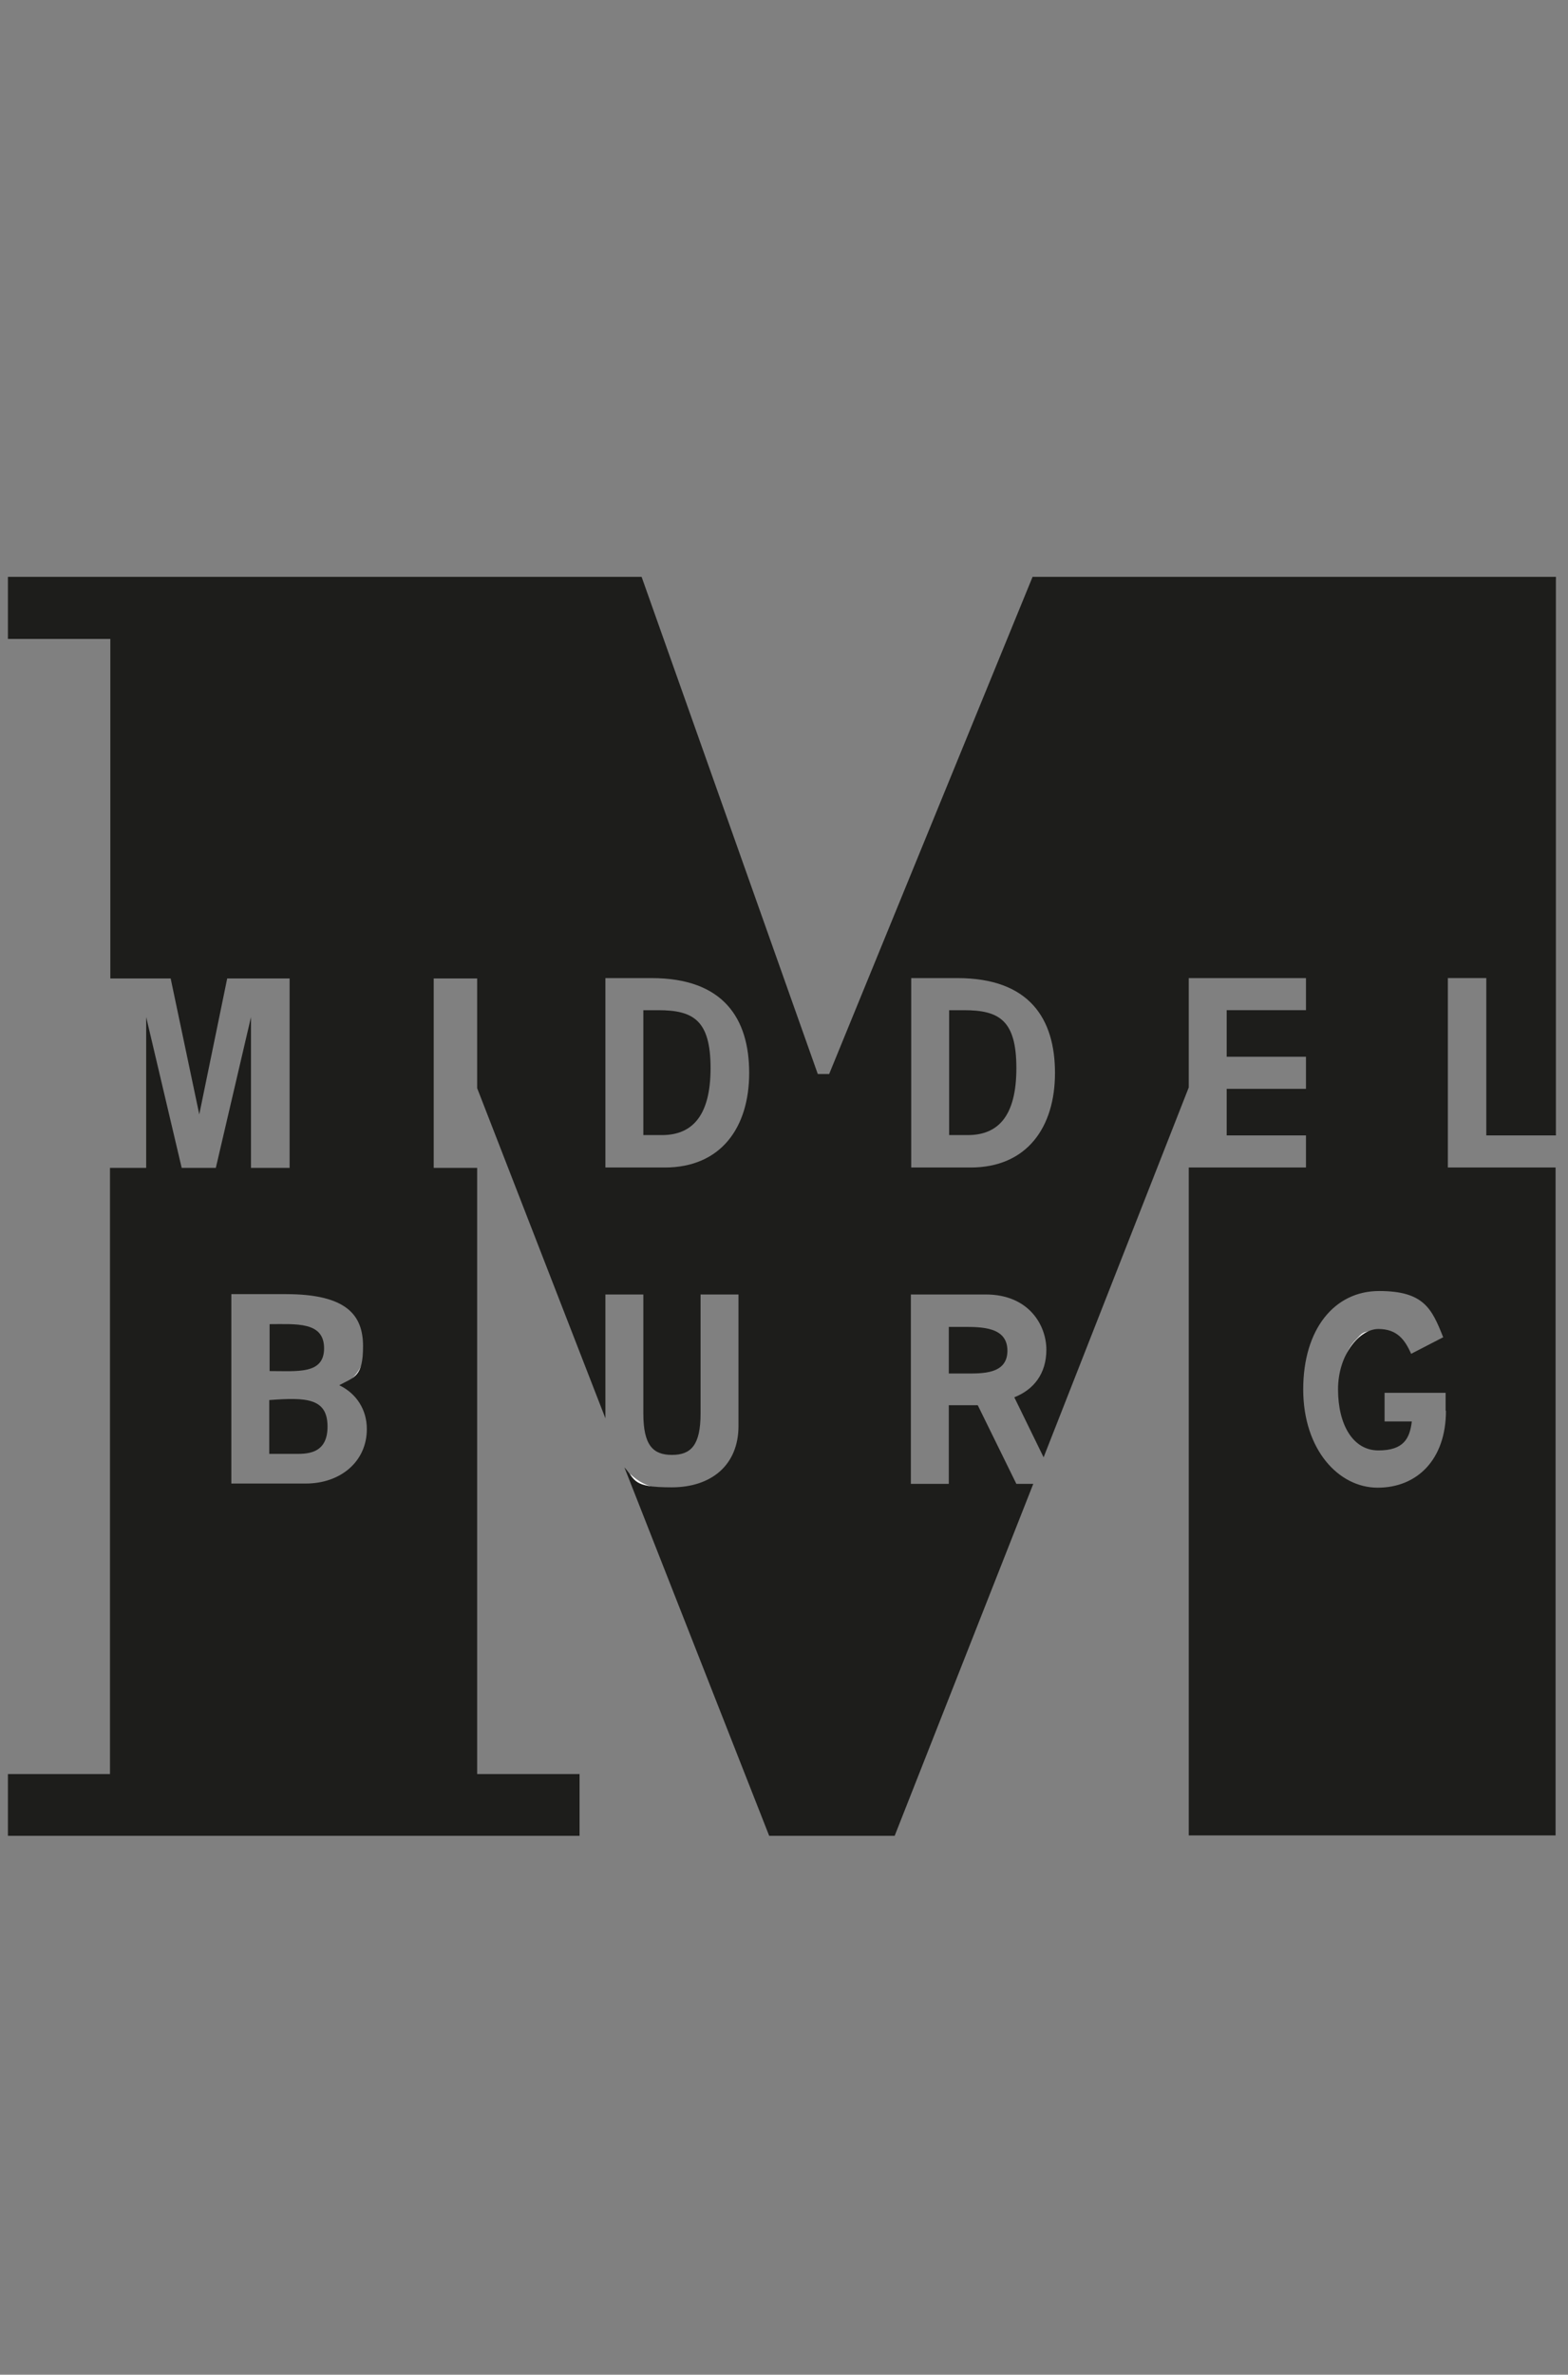 <?xml version="1.0" encoding="UTF-8"?>
<svg id="Laag_1" xmlns="http://www.w3.org/2000/svg" version="1.1" viewBox="0 0 454.8 688.3">
  <rect x="0" y="0" width="454.8" height="688.3" fill="#808080" stroke="none"/>
  <!-- Generator: Adobe Illustrator 29.3.1, SVG Export Plug-In . SVG Version: 2.1.0 Build 151)  -->
  <defs>
    <style>
      .st0 {
        fill: #1d1d1b;
      }

      .st1 {
        fill: #fff;
      }
    </style>
  </defs>
  <path class="st1" d="M205.5,309.7c0,12.7-4.4,18.8-13.5,18.8h-4.8v-35.1h3.6c4.8,0,8.3,1.2,10.7,3.6,2.7,2.7,4,6.8,4,12.7h0ZM92.7,408.4c-2.6-2.5-8.2-2.5-14-2.1v14.5h7c2.2,0,5.1,0,7-1.8,1.2-1.2,1.8-3.1,1.8-5.5s-.6-3.9-1.8-5.1h0ZM91.9,386.5c-2.3-2.2-6.8-2.2-11.7-2.1h-1.5v12.5h1.9c4.8,0,9.3.1,11.4-2,.9-.9,1.4-2.3,1.4-4.1s-.5-3.3-1.5-4.3h0ZM290.1,387.1c-2.1-2.1-6.1-2-9.6-2h-1.2s-3.5,0-3.5,0v12.4h4.8c3.4,0,7.5,0,9.7-2.1.9-.9,1.4-2.2,1.4-3.9s-.5-3.4-1.5-4.4h0ZM290.2,297c-2.4-2.4-5.9-3.6-10.7-3.6h-3.6v35.1h4.8c9.1,0,13.5-6.2,13.5-18.8s-1.3-10-4-12.7h0ZM299.9,167.7l-58.8,143.8v.3h-4.2v-.4c-.1,0-51.1-143.7-51.1-143.7H2.8v16.9h29.7v98.4h17.4v.4c0,0,7.8,36.7,7.8,36.7l7.6-36.7v-.4h19.2v56h-12.3v-39.4l-9.1,39v.4h-10.9v-.4c-.1,0-9.3-39.1-9.3-39.1v39.5h-10.5v175.7H2.8v16.8h164.7v-16.8h-29.7v-175.7h-12.6v-56h13.7v32.3l36.1,92.8v-33.5h12.2v35.1c0,4.9.8,8,2.5,9.7,1.2,1.2,2.9,1.7,5.3,1.7,4.8,0,7.8-1.9,7.8-11.4v-35.1h12.2v38.6c0,5.3-1.7,9.7-4.9,12.9-3.5,3.5-8.7,5.4-15.1,5.4s-9-1.4-12.3-4.3l41,104.2h35.7l39.8-100.9h-4s-.3,0-.3,0l-.2-.3-11.1-22.4h-7.5v22.8h-12.1v-56h22.3c5.5,0,10.2,1.7,13.4,5s4.8,7.2,4.8,11.6-3.7,11.6-9.1,14.1l7.7,15.8,41.6-105.9v-32.1h35.1v10.4h-23v12.4h23v10.4h-23v12.4h23v10.4h-34v192.5h105.3v-192.5h-31.1v-56h12.2v45.6h19v-160.8h-150.9ZM106.9,414.3c0,4.3-1.6,8.2-4.5,11.1-3.4,3.4-8.3,5.2-13.8,5.2h-22v-56h16.4c9.4,0,15.7,1.7,19.3,5.3,2.5,2.5,3.7,5.8,3.7,10.4s-2.2,8.6-6.5,11.3c4.7,2.6,7.5,7.3,7.5,12.7h0ZM217.9,311c0,8.9-2.7,16.5-7.6,21.4-4.4,4.4-10.3,6.6-17.5,6.6h-17.8v-56h14c9.6,0,16.9,2.5,21.8,7.3,4.7,4.7,7.1,11.7,7.1,20.7h0ZM306.6,311c0,8.9-2.7,16.5-7.6,21.4-4.4,4.4-10.3,6.6-17.5,6.6h-17.8v-56h14c9.6,0,16.9,2.5,21.8,7.3,4.7,4.7,7.1,11.7,7.1,20.7h0ZM420,403.1v5.7c0,7.3-2.2,13.2-6.2,17.3-3.6,3.6-8.5,5.5-14.2,5.5s-10.4-2-14.2-5.8c-5.1-5.1-8-13.4-8-23.3,0-17.1,9.3-29.1,22.5-29.1s15.4,4.4,19.1,13.8l.2.5-.5.2-9.2,4.8-.5.3-.2-.5c-1.9-4.2-4.1-6.8-9-6.8s-4.8.9-6.6,2.7c-2.9,2.9-4.5,8-4.5,14.3s1.6,11.4,4.6,14.4c1.8,1.8,4,2.7,6.5,2.7,5.4,0,8.2-2.3,9-7.3h-7.8v-8.8c0,0,0-.6,0-.6h18.9Z"/>
  <path class="st0" d="M190.8,292.8h-4.2v36.2h5.4c8.7,0,14.1-5.5,14.1-19.4s-5-16.8-15.2-16.8h0Z"/>
  <path class="st0" d="M78.1,405.8v15.6h7.1c3.3,0,9.8.4,9.8-7.9s-6.2-8.5-16.9-7.7h0Z"/>
  <path class="st0" d="M94,390.8c0-7.8-8.1-7-15.8-7v13.6c8.1,0,15.8,1,15.8-6.6h0Z"/>
  <path class="st0" d="M279.3,384.6h-4.1v13.5h4.8c4.8,0,12.2.3,12.2-6.6s-7.4-6.9-12.9-6.9h0Z"/>
  <path class="st0" d="M279.5,292.8h-4.2v36.2h5.4c8.8,0,14.1-5.5,14.1-19.4s-5-16.8-15.2-16.8h0Z"/>
  <path class="st0" d="M451.3,329.1v-161.9h-151.8l-59,144.1h-3.3l-51.1-144.1H2.3v18h29.7v98.4h17.5l8.3,39.4,8.1-39.4h18.1v54.9h-11.2v-43.7l-10.2,43.7h-9.9l-10.3-43.7v43.7h-10.5v175.7H2.3v17.9h165.8v-17.9h-29.7v-175.7h-12.6v-54.9h12.6v31.8l37.2,95.7v-35.9h11v34.5c0,9.2,2.8,12,8.3,12s8.3-2.8,8.3-12v-34.5h11v38.1c0,11.3-7.8,17.8-19.4,17.8s-10.3-2.1-13.7-5.8l42,106.8h36.4l40.2-102h-4.9s-11.2-22.8-11.2-22.8h-8.4v22.8h-11v-54.9h21.7c12.6,0,17.6,9,17.6,16s-3.7,11.6-9.3,13.8l8.5,17.4,42.1-107.2v-31.7h34v9.3h-23v13.5h23v9.3h-23v13.5h23v9.3h-34v193.6h106.4v-193.6h-31.2v-54.9h11.1v45.6h20.1ZM88.6,430h-21.5v-54.9h15.8c17.8,0,22.4,6.2,22.4,15.1s-2.5,8.9-6.9,11.3c5,2.4,8,7.1,8,12.7,0,9.5-7.7,15.8-17.7,15.8h0ZM192.8,338.4h-17.2v-54.9h13.4c20.9,0,28.3,11.8,28.3,27.5s-8.1,27.4-24.5,27.4h0ZM281.5,338.4h-17.2v-54.9h13.4c20.9,0,28.3,11.8,28.3,27.5s-8.1,27.4-24.5,27.4h0ZM419.4,408.9c0,14.2-8.4,22.3-19.8,22.3s-21.6-11.1-21.6-28.5,9-28.5,22-28.5,15.3,5.1,18.6,13.4l-9.3,4.8c-1.8-4.1-4.1-7.2-9.5-7.2s-11.7,7.3-11.7,17.5,4.3,17.7,11.7,17.7,9.1-3.5,9.7-8.4h-7.9v-8.3c0,0,17.7,0,17.7,0v5.2h0Z"/>
</svg>